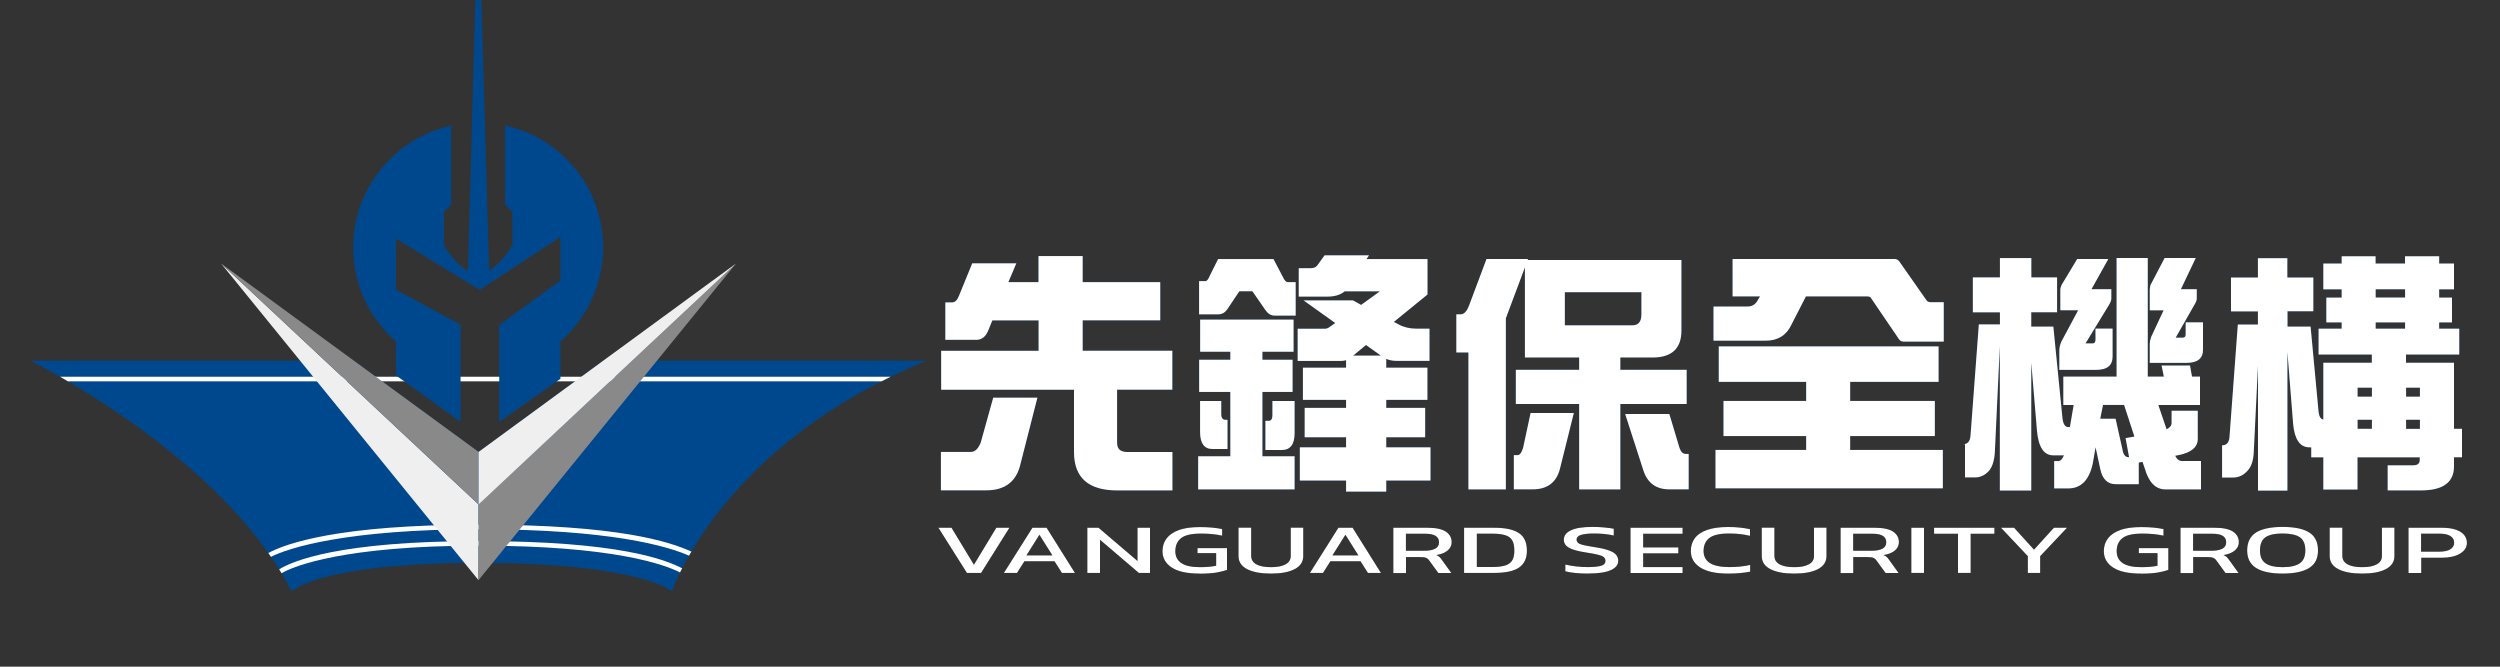 <?xml version="1.0" encoding="UTF-8"?>
<svg id="_圖層_1" data-name="圖層 1" xmlns="http://www.w3.org/2000/svg" viewBox="0 0 300 80">
  <rect x="0" y="0" width="300" height="80" fill="#333333" stroke="none"/>
  <defs>
    <style>
      .cls-1 {
        fill: #00488e;
      }

      .cls-2 {
        fill: #fff;
      }

      .cls-3 {
        fill: #efefef;
      }

      .cls-4 {
        fill: #0d5199;
      }

      .cls-5 {
        fill: #898989;
      }
    </style>
  </defs>
  <g>
    <g>
      <path class="cls-4" d="m116.65,31.6h5.31l-.96,2.26h3.62v-3.13h5.3v3.13h9.31v4.58h-9.31v3.65h10.76v4.67h-6.63v6.39c0,.72.4,1.09,1.21,1.09h5.43v4.61h-6.63c-3.46,0-5.18-1.54-5.18-4.61v-7.47h-15.94v-4.67h11.69v-3.65h-5.55l-.48,1.18c-.3.76-.78,1.15-1.45,1.15h-3.71v-4.49h.81c.34,0,.61-.25.81-.75l1.6-3.92Zm2.53,16.12h5.31l-2.11,8.26c-.54,1.91-1.89,2.86-4.04,2.86h-5.43v-4.61h3.62c.46,0,.84-.36,1.15-1.09l1.51-5.43Z"/>
      <path class="cls-4" d="m155.23,38.35v3.86h-3.74v.96h3.62v3.86h-3.62v7.72h3.86v3.98h-11.57v-3.98h3.86v-7.72h-3.74v-3.86h3.74v-.96h-3.62v-3.86h11.21Zm-9.04-7.26h6.63l1.09,2.08c.2.46.41.69.63.69h.94v4.01h-2.53c-.44,0-.81-.23-1.12-.69l-1.54-2.23h-1.57l-1.45,2.17c-.28.4-.64.6-1.09.6h-2.29v-3.98h.75c.18,0,.36-.22.54-.66l.99-1.99Zm-2.17,17.03h2.53v1.57c0,.46.17.69.51.69h.24v3.5h-1.81c-.98,0-1.48-.68-1.48-2.05v-3.71Zm8.68,0h2.65v3.86c0,1.35-.51,2.02-1.54,2.02h-1.96v-3.5h.39c.3,0,.45-.23.45-.69v-1.69Zm6.27-17.48h5.31l-.3.45h7.32v4.25l-4.04,3.29.57.3c.62.34,1.34.51,2.14.51h1.57v3.86h-3.98c-.46,0-.86-.08-1.21-.24v1.06h4.94v3.86h-4.94v.96h4.67v3.53h-4.67v1.21h5.31v3.98h-5.31v1.33h-4.82v-1.33h-5.55v-3.98h5.55v-1.21h-4.97v-3.53h4.97v-.96h-5.18v-3.86h5.18v-.9c-.18.06-.38.09-.6.09h-5.21v-3.86h3.25c.2,0,.38-.06.54-.18l.72-.51-3.8-2.71h5.94l.96.54,2.26-1.63h-4.22c-.52.42-1.21.63-2.05.63h-3.47v-3.41h1.45c.36,0,.62-.11.78-.33l.87-1.21Zm3.41,12.03h3.32l-1.78-1.27-1.54,1.27Z"/>
      <path class="cls-4" d="m182.99,32.08l-2.29,6.12v20.53h-4.49v-16.43h-1.45v-4.58h.51c.42,0,.76-.36,1.03-1.09l2.08-5.55h4.97l-.03.12h18.45v8.47c0,2.15-1.16,3.23-3.47,3.23h-3.86v1.48h7.96v4.1h-7.96v10.25h-4.94v-10.25h-7.6v-4.1h7.6v-1.48h-6.51v-10.82Zm.69,17.48h5.18l-1.69,6.78c-.44,1.59-1.53,2.38-3.25,2.38h-2.26v-4.1h.45c.26,0,.48-.29.66-.87l.9-4.19Zm12.21-10.52c.72,0,1.08-.44,1.08-1.33v-2.65h-9.19v3.98h8.11Zm-.87,10.64h5.3l1.21,4.04c.16.5.41.75.75.75h.36v4.25h-2.32c-1.57,0-2.6-.74-3.1-2.23l-2.2-6.81Z"/>
      <path class="cls-4" d="m211.2,35.57h-3.29v-4.49h19.41c.26,0,.46.1.6.3l3.25,4.64c.1.16.27.24.51.24h1.57v4.73h-4.85c-.24,0-.43-.12-.57-.36l-3.28-4.82c-.08-.16-.23-.24-.45-.24h-7.39l-1.75,3.41c-.6,1.27-1.63,1.9-3.07,1.9h-6.27v-4.1h4.1c.56,0,.97-.27,1.24-.81l.24-.39Zm21.43,6v4.25h-10.61v2.29h10.16v4.22h-10.16v1.66h11.12v4.61h-27.28v-4.61h10.88v-1.66h-9.92v-4.22h9.92v-2.29h-10.49v-4.25h26.37Z"/>
      <path class="cls-4" d="m246.85,33.28v4.19h-3.1v1.72h2.65l1.09,10.94c.08.74.31,1.12.69,1.12h.21l.45-2.65h-1.24v-3.41h6.39v-14.23h3.74v14.23h1.93l-.27-1.33h3.41l.24,1.33h.96v3.41h-5l.99,2.92c.4-.2.6-.45.6-.75v-1.48h3.14v3.38c0,1-.79,1.66-2.38,1.96l-.33.06c.2.42.47.63.81.63h2.29v3.41h-4.25c-1.19,0-2.02-.84-2.5-2.53l-.27-.78-.45.09v2.59h-2.77c-.96,0-1.58-.59-1.84-1.78l-.57-2.65-.33,1.9c-.42,2.03-1.41,3.04-2.95,3.04h-1.69v-3.28h.48c.28,0,.51-.23.69-.69h-1.27c-1.13,0-1.78-.97-1.96-2.92l-.69-8.23v15.37h-3.77v-17.36l-.6,12.75c-.06,1-.29,1.75-.69,2.23-.48.54-1.05.81-1.69.81h-1.2v-3.98h-.24c.58,0,.88-.38.91-1.15l.99-13.23h2.53v-1.45h-3.25v-4.19h3.25v-2.32h3.77v2.32h3.1Zm2.41-2.2h3.74l-2.02,3.62h2.38v1.12c0,.2-.09.45-.27.75l-2.83,4.64h.84c.24,0,.36-.15.36-.45v-1.33h2.05v3.35c0,1.07-.65,1.6-1.96,1.6h-4.43v-2.29c0-.36.08-.72.24-1.09l2.02-3.77h-2.14v-2.41c0-.2.05-.41.15-.63l1.87-3.1Zm6.87,21.31l-1.24-3.8h-2.53l-.33,1.66h1.84l.81,3.62c.1.66.34.99.72.99h.09l-.42-2.29,1.05-.18Zm3.62-21.43h3.74l-1.78,3.74h1.9v1.12c0,.18-.07.39-.21.63l-2.32,4.07h.84c.24,0,.36-.13.36-.39v-1.45h2.08v3.29c0,1.04-.65,1.57-1.96,1.57h-4.43v-2.2c0-.28.05-.57.15-.87l1.51-3.23h-1.66v-2.41c0-.2.03-.41.09-.63l1.69-3.23Z"/>
      <path class="cls-4" d="m277.6,33.28v4.07h-3.1v1.84h2.77l.96,10.25c.08.58.27.88.57.9v-6.81h5.82v-.99h-6.39v-3.1h2.77v-.75h-1.84v-2.98h1.84v-.99h-2.2v-3.1h2.2v-.87h4.07v.87h3.53v-.87h4.1v.87h1.78v3.1h-1.78v.99h1.54v2.98h-1.54v.75h2.41v3.1h-6.39v.99h5.76v7.93h.96v3.41h-.96v1.09c0,1.93-1.33,2.89-3.98,2.89h-3.98v-3.01h3.04c.54,0,.81-.21.81-.63v-.33h-7.47v3.86h-4.1v-3.86h-1.45v-1.2h-.21c-1.13,0-1.78-.92-1.96-2.77l-.69-8.68v16.64h-3.53v-15.01l-.51,10.4c-.04,1-.29,1.75-.75,2.23-.48.54-1.05.81-1.72.81h-1.33v-3.86c.58,0,.88-.38.9-1.15l.99-13.35h2.41v-1.57h-3.23v-4.07h3.23v-2.32h3.53v2.32h3.1Zm5.31,14.32h1.72v-1.08h-1.72v1.08Zm0,3.86h1.72v-1.09h-1.72v1.09Zm5.7-15.76v-.99h-3.53v.99h3.53Zm-3.53,3.74h3.53v-.75h-3.53v.75Zm3.65,7.08v1.08h1.66v-1.08h-1.66Zm0,4.94h1.66v-1.09h-1.66v1.09Z"/>
    </g>
    <g>
      <path class="cls-2" d="m116.65,31.6h5.31l-.96,2.26h3.62v-3.13h5.3v3.13h9.31v4.58h-9.31v3.65h10.76v4.67h-6.63v6.39c0,.72.4,1.09,1.21,1.09h5.43v4.61h-6.63c-3.46,0-5.18-1.54-5.18-4.61v-7.47h-15.94v-4.67h11.69v-3.65h-5.55l-.48,1.18c-.3.76-.78,1.15-1.45,1.15h-3.71v-4.49h.81c.34,0,.61-.25.81-.75l1.6-3.92Zm2.53,16.12h5.31l-2.11,8.26c-.54,1.91-1.89,2.86-4.04,2.86h-5.43v-4.61h3.62c.46,0,.84-.36,1.15-1.09l1.51-5.43Z"/>
      <path class="cls-2" d="m155.23,38.35v3.86h-3.74v.96h3.62v3.86h-3.62v7.72h3.86v3.98h-11.57v-3.98h3.86v-7.72h-3.74v-3.86h3.74v-.96h-3.62v-3.86h11.21Zm-9.04-7.26h6.63l1.09,2.08c.2.46.41.69.63.69h.94v4.01h-2.53c-.44,0-.81-.23-1.12-.69l-1.54-2.23h-1.57l-1.45,2.17c-.28.4-.64.6-1.09.6h-2.29v-3.98h.75c.18,0,.36-.22.54-.66l.99-1.99Zm-2.17,17.03h2.53v1.57c0,.46.17.69.51.69h.24v3.5h-1.81c-.98,0-1.48-.68-1.48-2.05v-3.71Zm8.68,0h2.65v3.86c0,1.35-.51,2.02-1.54,2.02h-1.96v-3.5h.39c.3,0,.45-.23.45-.69v-1.69Zm6.27-17.48h5.31l-.3.45h7.32v4.25l-4.04,3.29.57.3c.62.34,1.34.51,2.14.51h1.57v3.86h-3.98c-.46,0-.86-.08-1.21-.24v1.06h4.94v3.86h-4.94v.96h4.67v3.53h-4.67v1.21h5.31v3.98h-5.31v1.33h-4.82v-1.33h-5.55v-3.98h5.55v-1.21h-4.97v-3.53h4.97v-.96h-5.18v-3.86h5.18v-.9c-.18.06-.38.09-.6.09h-5.21v-3.86h3.25c.2,0,.38-.06.54-.18l.72-.51-3.8-2.71h5.94l.96.54,2.26-1.63h-4.22c-.52.42-1.21.63-2.05.63h-3.47v-3.41h1.45c.36,0,.62-.11.78-.33l.87-1.21Zm3.41,12.03h3.32l-1.78-1.27-1.54,1.27Z"/>
      <path class="cls-2" d="m182.99,32.08l-2.29,6.12v20.53h-4.49v-16.43h-1.45v-4.58h.51c.42,0,.76-.36,1.03-1.09l2.08-5.55h4.97l-.03.12h18.45v8.47c0,2.15-1.16,3.23-3.47,3.23h-3.86v1.48h7.96v4.1h-7.96v10.25h-4.94v-10.25h-7.6v-4.1h7.6v-1.48h-6.51v-10.82Zm.69,17.48h5.18l-1.69,6.78c-.44,1.59-1.53,2.38-3.25,2.38h-2.26v-4.1h.45c.26,0,.48-.29.66-.87l.9-4.19Zm12.21-10.52c.72,0,1.08-.44,1.08-1.33v-2.65h-9.19v3.98h8.11Zm-.87,10.64h5.3l1.21,4.04c.16.5.41.75.75.75h.36v4.25h-2.32c-1.57,0-2.6-.74-3.1-2.23l-2.2-6.81Z"/>
      <path class="cls-2" d="m211.2,35.57h-3.29v-4.49h19.41c.26,0,.46.1.6.3l3.25,4.64c.1.16.27.24.51.24h1.57v4.73h-4.85c-.24,0-.43-.12-.57-.36l-3.28-4.82c-.08-.16-.23-.24-.45-.24h-7.39l-1.75,3.41c-.6,1.27-1.63,1.9-3.07,1.9h-6.27v-4.1h4.1c.56,0,.97-.27,1.24-.81l.24-.39Zm21.43,6v4.25h-10.61v2.29h10.16v4.22h-10.16v1.66h11.12v4.61h-27.28v-4.61h10.88v-1.66h-9.92v-4.22h9.92v-2.29h-10.49v-4.25h26.37Z"/>
      <path class="cls-2" d="m246.85,33.28v4.19h-3.1v1.72h2.65l1.09,10.94c.08.74.31,1.12.69,1.12h.21l.45-2.65h-1.24v-3.41h6.39v-14.23h3.74v14.23h1.93l-.27-1.33h3.41l.24,1.33h.96v3.41h-5l.99,2.92c.4-.2.6-.45.6-.75v-1.48h3.14v3.38c0,1-.79,1.66-2.38,1.96l-.33.06c.2.42.47.63.81.63h2.29v3.41h-4.25c-1.19,0-2.02-.84-2.5-2.53l-.27-.78-.45.09v2.59h-2.77c-.96,0-1.58-.59-1.84-1.78l-.57-2.65-.33,1.9c-.42,2.03-1.41,3.04-2.95,3.04h-1.69v-3.28h.48c.28,0,.51-.23.69-.69h-1.27c-1.13,0-1.78-.97-1.96-2.92l-.69-8.23v15.37h-3.77v-17.36l-.6,12.75c-.06,1-.29,1.75-.69,2.23-.48.54-1.05.81-1.69.81h-1.2v-3.98h-.24c.58,0,.88-.38.91-1.15l.99-13.23h2.53v-1.45h-3.25v-4.19h3.25v-2.32h3.77v2.32h3.1Zm2.41-2.2h3.74l-2.02,3.62h2.38v1.12c0,.2-.09.45-.27.75l-2.83,4.64h.84c.24,0,.36-.15.36-.45v-1.33h2.05v3.35c0,1.07-.65,1.6-1.96,1.6h-4.43v-2.29c0-.36.08-.72.24-1.09l2.02-3.77h-2.14v-2.41c0-.2.05-.41.15-.63l1.87-3.1Zm6.87,21.31l-1.24-3.8h-2.53l-.33,1.66h1.84l.81,3.62c.1.66.34.99.72.99h.09l-.42-2.29,1.05-.18Zm3.62-21.43h3.74l-1.78,3.74h1.9v1.12c0,.18-.07.39-.21.63l-2.32,4.07h.84c.24,0,.36-.13.36-.39v-1.45h2.08v3.29c0,1.04-.65,1.57-1.96,1.57h-4.43v-2.2c0-.28.05-.57.15-.87l1.51-3.23h-1.66v-2.41c0-.2.03-.41.09-.63l1.69-3.23Z"/>
      <path class="cls-2" d="m277.6,33.28v4.07h-3.1v1.84h2.77l.96,10.25c.08.58.27.88.57.9v-6.81h5.82v-.99h-6.39v-3.1h2.77v-.75h-1.84v-2.98h1.84v-.99h-2.2v-3.1h2.2v-.87h4.07v.87h3.53v-.87h4.1v.87h1.78v3.1h-1.78v.99h1.54v2.98h-1.54v.75h2.41v3.1h-6.39v.99h5.76v7.93h.96v3.41h-.96v1.09c0,1.93-1.33,2.89-3.98,2.89h-3.98v-3.01h3.04c.54,0,.81-.21.81-.63v-.33h-7.47v3.86h-4.1v-3.86h-1.45v-1.2h-.21c-1.13,0-1.78-.92-1.96-2.77l-.69-8.68v16.64h-3.53v-15.01l-.51,10.4c-.04,1-.29,1.75-.75,2.23-.48.54-1.05.81-1.72.81h-1.33v-3.86c.58,0,.88-.38.9-1.15l.99-13.35h2.41v-1.57h-3.23v-4.07h3.23v-2.32h3.53v2.32h3.1Zm5.31,14.32h1.72v-1.08h-1.72v1.08Zm0,3.86h1.72v-1.09h-1.72v1.09Zm5.7-15.76v-.99h-3.53v.99h3.53Zm-3.53,3.74h3.53v-.75h-3.53v.75Zm3.65,7.08v1.08h1.66v-1.08h-1.66Zm0,4.94h1.66v-1.09h-1.66v1.09Z"/>
    </g>
  </g>
  <g>
    <g>
      <path d="m116.03,68.75l-3.42-5.42h1.57l2.69,4.44,2.69-4.44h1.57l-3.4,5.42h-1.7Z"/>
      <path d="m120.47,68.75l3.42-5.42h1.7l3.4,5.42h-1.56l-.89-1.4h-3.61l-.89,1.4h-1.57Zm2.7-2.1h3.12l-1.56-2.48-1.56,2.48Z"/>
      <path d="m130.48,68.75v-5.42h1.34l4.68,3.99v-3.99h1.5v5.42h-1.34l-4.66-3.98v3.98h-1.52Z"/>
      <path d="m143.95,68.83c-1.48,0-2.59-.24-3.33-.72s-1.12-1.14-1.12-1.96c0-.59.16-1.11.49-1.54s.82-.77,1.48-1.01c.66-.24,1.51-.35,2.53-.35.53,0,1.01.02,1.44.06s.84.1,1.22.18v.79c-.76-.17-1.61-.25-2.53-.25-1.14,0-1.94.18-2.4.55-.46.36-.69.89-.69,1.57,0,.62.24,1.1.72,1.42.48.33,1.23.49,2.24.49.8,0,1.44-.06,1.94-.17v-1.51h-2.24v-.6h3.54v2.61c-.29.11-.7.21-1.23.31-.53.09-1.21.14-2.04.14Z"/>
      <path d="m152.52,68.83c-1.23,0-2.19-.18-2.88-.54-.68-.36-1.02-.88-1.02-1.56v-3.41h1.52v3.38c0,.45.21.79.62,1.02s1,.34,1.76.34,1.33-.11,1.75-.34.62-.56.62-1.02v-3.38h1.5v3.41c0,.68-.34,1.2-1.02,1.56-.68.36-1.63.54-2.85.54Z"/>
      <path d="m157.19,68.75l3.42-5.42h1.7l3.4,5.42h-1.56l-.89-1.4h-3.61l-.89,1.4h-1.57Zm2.7-2.1h3.12l-1.56-2.48-1.56,2.48Z"/>
      <path d="m167.2,68.75v-5.42h4.12c1,0,1.73.16,2.19.47.46.31.69.73.69,1.27,0,.38-.16.71-.47.98-.32.27-.77.46-1.37.56.17.07.3.15.39.24s.19.2.28.34l1.13,1.57h-1.56l-1.1-1.51c-.1-.15-.23-.25-.37-.31-.14-.06-.39-.09-.73-.09h-1.68v1.92h-1.52Zm1.52-2.66h2.2c.55,0,.98-.08,1.29-.24.32-.16.47-.42.47-.78,0-.68-.54-1.02-1.63-1.02h-2.34v2.04Z"/>
      <path d="m175.69,68.75v-5.42h3.63c1.33,0,2.31.21,2.95.64.64.42.96,1.13.96,2.11,0,.93-.32,1.6-.95,2.03-.63.43-1.62.64-2.97.64h-3.63Zm1.52-.71h1.88c.58,0,1.07-.05,1.46-.16.39-.1.68-.3.88-.58s.29-.7.29-1.23-.09-.95-.26-1.24c-.18-.29-.46-.5-.84-.61-.39-.12-.89-.18-1.52-.18h-1.88v4Z"/>
      <path d="m190.64,68.83c-1.16,0-2.09-.09-2.8-.27v-.81c.4.09.83.16,1.29.22.46.06.92.08,1.37.08.71,0,1.25-.05,1.61-.15.36-.1.54-.3.54-.61,0-.19-.07-.33-.22-.45s-.39-.21-.74-.29c-.34-.08-.82-.17-1.42-.26-.96-.15-1.64-.34-2.03-.58-.39-.23-.58-.55-.58-.96,0-.48.29-.85.86-1.12s1.43-.4,2.58-.4c.52,0,1.01.02,1.47.07.46.04.82.1,1.08.15v.81c-.71-.16-1.48-.24-2.34-.24-.67,0-1.19.05-1.56.16-.37.11-.56.3-.56.58,0,.16.07.29.2.4s.35.19.67.26c.32.07.76.15,1.33.24.73.11,1.3.25,1.71.4.4.15.69.33.85.54s.24.44.24.69c0,.48-.29.85-.88,1.12-.58.27-1.47.41-2.66.41Z"/>
      <path d="m195.66,68.75v-5.42h6.25v.72h-4.73v1.64h4.22v.71h-4.22v1.65h4.73v.71h-6.25Z"/>
      <path d="m207.38,68.83c-1.48,0-2.59-.24-3.35-.73-.76-.49-1.13-1.15-1.13-1.98,0-.59.16-1.11.48-1.54.32-.43.81-.76,1.47-.99s1.5-.35,2.52-.35c.52,0,1,.02,1.43.07.43.05.83.11,1.2.19v.8c-.37-.09-.77-.16-1.19-.21-.42-.05-.87-.07-1.33-.07-1.11,0-1.9.18-2.36.54-.46.36-.69.88-.69,1.56,0,.63.25,1.12.75,1.44s1.28.49,2.33.49c.43,0,.86-.02,1.29-.06s.84-.11,1.22-.2v.81c-.37.07-.77.13-1.2.17s-.91.06-1.43.06Z"/>
      <path d="m215.31,68.83c-1.23,0-2.19-.18-2.88-.54-.68-.36-1.02-.88-1.02-1.56v-3.41h1.52v3.38c0,.45.21.79.62,1.02s1,.34,1.76.34,1.33-.11,1.75-.34.62-.56.62-1.02v-3.38h1.5v3.41c0,.68-.34,1.2-1.02,1.56-.68.36-1.63.54-2.85.54Z"/>
      <path d="m220.87,68.75v-5.42h4.12c1,0,1.73.16,2.19.47.46.31.69.73.69,1.27,0,.38-.16.71-.47.98-.32.27-.77.46-1.37.56.17.07.3.15.39.24s.19.2.28.34l1.13,1.57h-1.56l-1.1-1.51c-.1-.15-.23-.25-.37-.31-.14-.06-.39-.09-.73-.09h-1.68v1.92h-1.52Zm1.52-2.66h2.2c.55,0,.98-.08,1.29-.24.32-.16.47-.42.47-.78,0-.68-.54-1.02-1.63-1.02h-2.34v2.04Z"/>
      <path d="m229.36,68.75v-5.42h1.52v5.42h-1.52Z"/>
      <path d="m234.96,68.75v-4.7h-2.87v-.72h7.24v.72h-2.85v4.7h-1.52Z"/>
      <path d="m243.34,68.75v-2.01l-3.22-3.41h1.57l2.39,2.63,2.39-2.63h1.57l-3.22,3.41v2.01h-1.5Z"/>
      <path d="m256.91,68.83c-1.48,0-2.59-.24-3.33-.72s-1.12-1.14-1.12-1.96c0-.59.16-1.11.49-1.54s.82-.77,1.48-1.01c.66-.24,1.51-.35,2.53-.35.53,0,1.01.02,1.44.06s.84.1,1.22.18v.79c-.76-.17-1.61-.25-2.53-.25-1.14,0-1.94.18-2.4.55-.46.36-.69.89-.69,1.57,0,.62.24,1.1.72,1.42.48.33,1.23.49,2.24.49.8,0,1.44-.06,1.94-.17v-1.51h-2.24v-.6h3.54v2.61c-.29.11-.7.21-1.23.31-.53.09-1.21.14-2.04.14Z"/>
      <path d="m261.66,68.75v-5.42h4.12c1,0,1.73.16,2.19.47.46.31.69.73.69,1.27,0,.38-.16.71-.47.98-.32.27-.77.46-1.37.56.17.07.3.15.39.24s.19.2.28.34l1.13,1.57h-1.56l-1.1-1.51c-.1-.15-.23-.25-.37-.31-.14-.06-.39-.09-.73-.09h-1.68v1.92h-1.52Zm1.52-2.66h2.2c.55,0,.98-.08,1.29-.24.32-.16.47-.42.47-.78,0-.68-.54-1.02-1.63-1.02h-2.34v2.04Z"/>
      <path d="m273.91,68.83c-1.42,0-2.48-.23-3.19-.68-.71-.45-1.06-1.15-1.06-2.1s.35-1.7,1.06-2.15c.71-.44,1.77-.67,3.19-.67s2.5.22,3.2.67c.7.44,1.05,1.16,1.05,2.15s-.35,1.65-1.05,2.1c-.7.45-1.77.68-3.2.68Zm0-.77c.94,0,1.63-.16,2.07-.47.44-.31.66-.82.66-1.54,0-.75-.22-1.28-.66-1.58-.44-.3-1.13-.45-2.07-.45s-1.61.15-2.05.45c-.44.3-.66.83-.66,1.58s.22,1.22.66,1.54c.44.31,1.13.47,2.05.47Z"/>
      <path d="m283.46,68.83c-1.23,0-2.19-.18-2.88-.54-.68-.36-1.02-.88-1.02-1.56v-3.41h1.52v3.38c0,.45.21.79.62,1.02s1,.34,1.76.34,1.33-.11,1.75-.34.62-.56.62-1.02v-3.38h1.5v3.41c0,.68-.34,1.2-1.02,1.56-.68.36-1.63.54-2.85.54Z"/>
      <path d="m289.02,68.75v-5.42h4c.69,0,1.25.08,1.7.24s.78.37.99.64c.21.27.32.58.32.93,0,.54-.28.97-.83,1.3-.55.33-1.3.49-2.23.49h-2.42v1.83h-1.52Zm1.52-2.55h2.14c.6,0,1.06-.1,1.36-.29s.46-.45.46-.77c0-.35-.15-.62-.44-.81-.29-.19-.73-.29-1.32-.29h-2.21v2.15Z"/>
    </g>
    <g>
      <path class="cls-2" d="m116.03,68.75l-3.42-5.42h1.57l2.69,4.44,2.69-4.44h1.57l-3.4,5.42h-1.7Z"/>
      <path class="cls-2" d="m120.47,68.75l3.42-5.42h1.7l3.4,5.42h-1.56l-.89-1.4h-3.61l-.89,1.4h-1.57Zm2.7-2.1h3.12l-1.56-2.48-1.56,2.48Z"/>
      <path class="cls-2" d="m130.48,68.75v-5.42h1.34l4.68,3.99v-3.99h1.5v5.42h-1.34l-4.66-3.98v3.98h-1.52Z"/>
      <path class="cls-2" d="m143.95,68.83c-1.48,0-2.59-.24-3.33-.72s-1.12-1.14-1.12-1.96c0-.59.16-1.11.49-1.54s.82-.77,1.48-1.01c.66-.24,1.51-.35,2.53-.35.53,0,1.01.02,1.44.06s.84.1,1.22.18v.79c-.76-.17-1.61-.25-2.53-.25-1.14,0-1.94.18-2.4.55-.46.36-.69.89-.69,1.57,0,.62.24,1.1.72,1.42.48.33,1.23.49,2.24.49.8,0,1.44-.06,1.94-.17v-1.51h-2.24v-.6h3.54v2.61c-.29.11-.7.21-1.23.31-.53.09-1.21.14-2.04.14Z"/>
      <path class="cls-2" d="m152.52,68.83c-1.23,0-2.19-.18-2.88-.54-.68-.36-1.02-.88-1.02-1.56v-3.41h1.52v3.38c0,.45.21.79.62,1.02s1,.34,1.76.34,1.33-.11,1.75-.34.62-.56.62-1.02v-3.38h1.5v3.41c0,.68-.34,1.2-1.02,1.56-.68.36-1.63.54-2.85.54Z"/>
      <path class="cls-2" d="m157.19,68.75l3.42-5.42h1.7l3.4,5.42h-1.56l-.89-1.4h-3.61l-.89,1.4h-1.57Zm2.7-2.1h3.12l-1.56-2.48-1.56,2.48Z"/>
      <path class="cls-2" d="m167.2,68.75v-5.42h4.12c1,0,1.73.16,2.19.47.46.31.69.73.69,1.27,0,.38-.16.71-.47.98-.32.27-.77.46-1.37.56.17.07.3.15.39.24s.19.2.28.34l1.13,1.57h-1.56l-1.1-1.51c-.1-.15-.23-.25-.37-.31-.14-.06-.39-.09-.73-.09h-1.68v1.92h-1.52Zm1.52-2.66h2.2c.55,0,.98-.08,1.29-.24.32-.16.47-.42.47-.78,0-.68-.54-1.02-1.63-1.02h-2.34v2.04Z"/>
      <path class="cls-2" d="m175.69,68.75v-5.42h3.63c1.33,0,2.31.21,2.95.64.64.42.96,1.13.96,2.11,0,.93-.32,1.6-.95,2.03-.63.43-1.62.64-2.97.64h-3.63Zm1.52-.71h1.88c.58,0,1.07-.05,1.46-.16.39-.1.68-.3.88-.58s.29-.7.29-1.23-.09-.95-.26-1.24c-.18-.29-.46-.5-.84-.61-.39-.12-.89-.18-1.52-.18h-1.88v4Z"/>
      <path class="cls-2" d="m190.64,68.83c-1.16,0-2.09-.09-2.8-.27v-.81c.4.09.83.16,1.29.22.46.06.92.08,1.37.08.71,0,1.25-.05,1.61-.15.36-.1.54-.3.54-.61,0-.19-.07-.33-.22-.45s-.39-.21-.74-.29c-.34-.08-.82-.17-1.42-.26-.96-.15-1.64-.34-2.03-.58-.39-.23-.58-.55-.58-.96,0-.48.29-.85.86-1.12s1.43-.4,2.58-.4c.52,0,1.01.02,1.47.07.46.04.82.1,1.08.15v.81c-.71-.16-1.48-.24-2.34-.24-.67,0-1.19.05-1.56.16-.37.11-.56.3-.56.58,0,.16.07.29.2.4s.35.19.67.26c.32.07.76.15,1.33.24.73.11,1.3.25,1.71.4.4.15.69.33.85.54s.24.44.24.69c0,.48-.29.85-.88,1.12-.58.27-1.47.41-2.66.41Z"/>
      <path class="cls-2" d="m195.66,68.75v-5.42h6.25v.72h-4.73v1.64h4.22v.71h-4.22v1.65h4.73v.71h-6.25Z"/>
      <path class="cls-2" d="m207.38,68.83c-1.48,0-2.59-.24-3.35-.73-.76-.49-1.13-1.15-1.13-1.98,0-.59.16-1.11.48-1.54.32-.43.81-.76,1.47-.99s1.5-.35,2.52-.35c.52,0,1,.02,1.43.07.43.05.83.11,1.2.19v.8c-.37-.09-.77-.16-1.19-.21-.42-.05-.87-.07-1.33-.07-1.11,0-1.9.18-2.36.54-.46.36-.69.88-.69,1.56,0,.63.25,1.12.75,1.44s1.28.49,2.33.49c.43,0,.86-.02,1.29-.06s.84-.11,1.22-.2v.81c-.37.07-.77.13-1.2.17s-.91.06-1.43.06Z"/>
      <path class="cls-2" d="m215.31,68.83c-1.23,0-2.19-.18-2.88-.54-.68-.36-1.02-.88-1.02-1.56v-3.41h1.52v3.38c0,.45.21.79.62,1.02s1,.34,1.76.34,1.33-.11,1.75-.34.62-.56.62-1.02v-3.38h1.5v3.41c0,.68-.34,1.2-1.02,1.56-.68.36-1.63.54-2.85.54Z"/>
      <path class="cls-2" d="m220.87,68.75v-5.42h4.12c1,0,1.73.16,2.19.47.46.31.69.73.69,1.27,0,.38-.16.71-.47.98-.32.27-.77.46-1.37.56.17.07.3.15.39.24s.19.2.28.34l1.13,1.57h-1.56l-1.1-1.51c-.1-.15-.23-.25-.37-.31-.14-.06-.39-.09-.73-.09h-1.68v1.92h-1.52Zm1.52-2.66h2.2c.55,0,.98-.08,1.29-.24.32-.16.47-.42.47-.78,0-.68-.54-1.02-1.63-1.02h-2.34v2.04Z"/>
      <path class="cls-2" d="m229.36,68.75v-5.42h1.52v5.42h-1.52Z"/>
      <path class="cls-2" d="m234.96,68.75v-4.7h-2.87v-.72h7.24v.72h-2.85v4.7h-1.52Z"/>
      <path class="cls-2" d="m243.34,68.75v-2.01l-3.22-3.41h1.57l2.39,2.63,2.39-2.63h1.57l-3.22,3.41v2.01h-1.5Z"/>
      <path class="cls-2" d="m256.91,68.83c-1.48,0-2.59-.24-3.33-.72s-1.12-1.14-1.12-1.96c0-.59.16-1.11.49-1.54s.82-.77,1.48-1.01c.66-.24,1.51-.35,2.53-.35.53,0,1.01.02,1.44.06s.84.1,1.22.18v.79c-.76-.17-1.61-.25-2.53-.25-1.14,0-1.94.18-2.4.55-.46.36-.69.89-.69,1.57,0,.62.24,1.1.72,1.42.48.33,1.23.49,2.24.49.8,0,1.44-.06,1.94-.17v-1.51h-2.24v-.6h3.54v2.61c-.29.11-.7.21-1.23.31-.53.09-1.21.14-2.04.14Z"/>
      <path class="cls-2" d="m261.66,68.75v-5.42h4.12c1,0,1.73.16,2.19.47.46.31.69.73.69,1.27,0,.38-.16.71-.47.98-.32.27-.77.46-1.37.56.17.07.3.15.39.24s.19.2.28.34l1.13,1.57h-1.56l-1.1-1.51c-.1-.15-.23-.25-.37-.31-.14-.06-.39-.09-.73-.09h-1.68v1.92h-1.52Zm1.52-2.66h2.2c.55,0,.98-.08,1.29-.24.32-.16.47-.42.47-.78,0-.68-.54-1.02-1.63-1.02h-2.34v2.04Z"/>
      <path class="cls-2" d="m273.91,68.83c-1.42,0-2.48-.23-3.19-.68-.71-.45-1.06-1.15-1.06-2.1s.35-1.7,1.06-2.15c.71-.44,1.77-.67,3.19-.67s2.5.22,3.2.67c.7.44,1.05,1.16,1.05,2.15s-.35,1.65-1.05,2.1c-.7.45-1.77.68-3.2.68Zm0-.77c.94,0,1.63-.16,2.07-.47.44-.31.66-.82.66-1.54,0-.75-.22-1.28-.66-1.58-.44-.3-1.13-.45-2.07-.45s-1.61.15-2.05.45c-.44.3-.66.83-.66,1.58s.22,1.22.66,1.54c.44.31,1.13.47,2.05.47Z"/>
      <path class="cls-2" d="m283.46,68.83c-1.23,0-2.19-.18-2.88-.54-.68-.36-1.02-.88-1.02-1.56v-3.41h1.52v3.38c0,.45.21.79.62,1.02s1,.34,1.76.34,1.33-.11,1.75-.34.62-.56.62-1.02v-3.38h1.5v3.41c0,.68-.34,1.2-1.02,1.56-.68.36-1.63.54-2.85.54Z"/>
      <path class="cls-2" d="m289.02,68.75v-5.42h4c.69,0,1.25.08,1.7.24s.78.37.99.64c.21.27.32.58.32.93,0,.54-.28.97-.83,1.3-.55.33-1.3.49-2.23.49h-2.42v1.83h-1.52Zm1.52-2.55h2.14c.6,0,1.06-.1,1.36-.29s.46-.45.46-.77c0-.35-.15-.62-.44-.81-.29-.19-.73-.29-1.32-.29h-2.21v2.15Z"/>
    </g>
  </g>
  <g>
    <path class="cls-1" d="m111.2,43.28c-24.78,10.13-30.57,27.68-30.57,27.68,0,0-3.7-3.23-21.51-3.41-.53-.01-1.06-.01-1.61-.01h-.08c-.57,0-1.13,0-1.68.01h-.01c-17.64.2-20.75,3.41-20.75,3.41C26.73,54.65,3.64,43.28,3.64,43.28h38.82l14.96,10.95,14.96-10.95h38.81Z"/>
    <path class="cls-2" d="m33.5,68.32c1.57-.98,7.16-3.39,23.98-3.39s22.44,2.25,24.38,3.27l-.26.49c-1.85-.94-7.99-3.21-24.11-3.21s-22.27,2.45-23.7,3.31l-.29-.47Z"/>
    <path class="cls-2" d="m32.2,66.36c2.13-1.15,8.46-3.4,25.26-3.4s22.9,2.05,25.51,3.23l-.29.49c-2.56-1.13-9.38-3.17-25.22-3.17s-22.86,2.24-24.94,3.31h-.01l-.31-.46Z"/>
    <polygon class="cls-2" points="106.87 45.21 7.21 45.21 8.15 45.76 105.78 45.76 106.87 45.21"/>
    <g>
      <polygon class="cls-3" points="26.53 31.62 57.42 69.62 57.42 60.53 26.53 31.62"/>
      <polygon class="cls-5" points="57.42 60.53 88.32 31.62 57.42 69.62 57.42 60.53"/>
      <polygon class="cls-5" points="57.43 54.23 57.43 60.54 38.99 43.28 26.53 31.62 42.46 43.28 57.43 54.23"/>
      <polygon class="cls-3" points="88.32 31.62 75.86 43.28 57.43 60.54 57.43 54.23 72.39 43.28 88.32 31.62"/>
    </g>
    <path class="cls-1" d="m72.37,29.68c0,4.51-1.99,8.55-5.12,11.29v4.49l-7.34,5.17v-11.62l7.34-5.36v-5.21l-9.69,6.33-10.04-6.13v6.13l7.75,4.19v11.67l-7.75-5.58v-4.06c-3.15-2.75-5.13-6.79-5.13-11.3,0-7.16,5.04-13.14,11.76-14.62v9.49l-.88.88v3.97s1.23,2.24,2.89,3.09l.88-32.49h.72l.93,32.43c1.61-.88,2.8-3.04,2.8-3.04v-3.97l-.88-.88v-9.49c6.73,1.47,11.76,7.45,11.76,14.62Z"/>
  </g>
</svg>